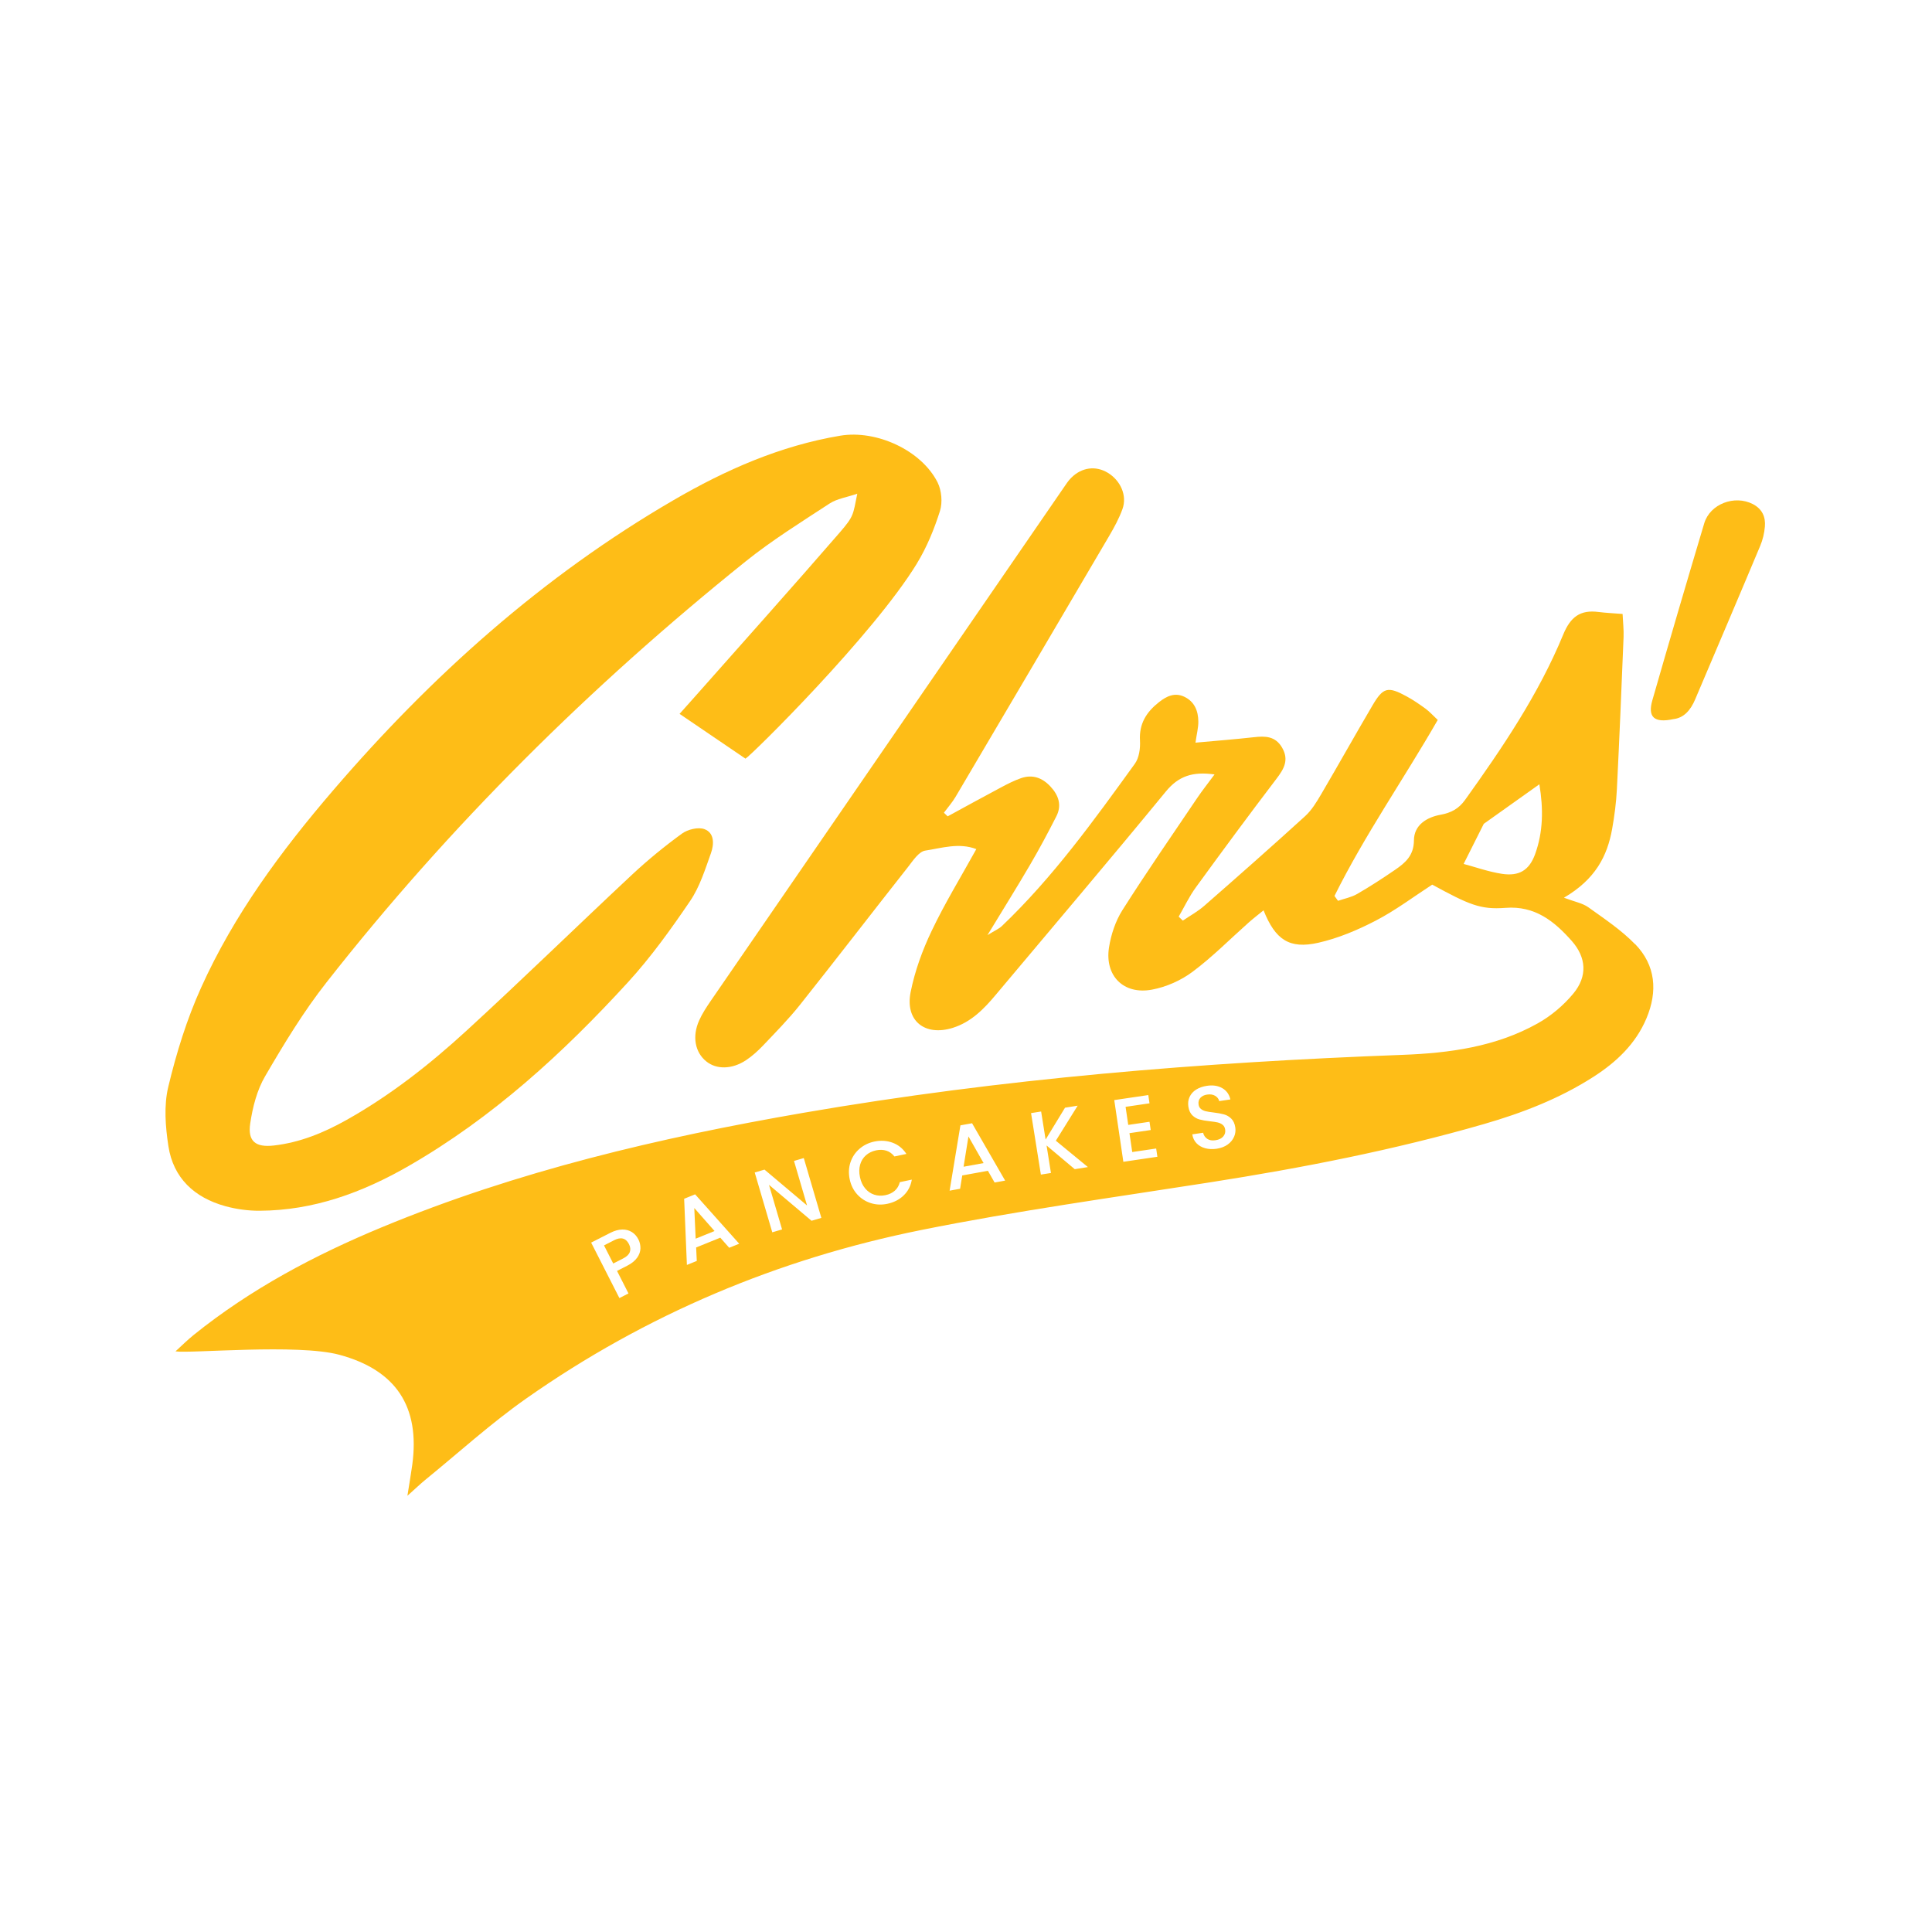 <svg xmlns="http://www.w3.org/2000/svg" id="Layer_1" data-name="Layer 1" viewBox="0 0 603.93 603.93"><defs><style>      .cls-1 {        fill: #febd17;        fill-rule: evenodd;      }    </style></defs><polygon class="cls-1" points="217.46 387.2 223.36 384.81 217.03 377.62 217.46 387.2"></polygon><path class="cls-1" d="M191.95,387.7l-3.14,1.6,2.88,5.66,3.14-1.6c1.08-.55,1.76-1.21,2.04-1.97s.2-1.59-.26-2.49c-.97-1.9-2.52-2.3-4.67-1.21Z"></path><polygon class="cls-1" points="301.21 364.71 307.46 363.57 302.73 355.24 301.21 364.71"></polygon><path class="cls-1" d="M511.1,295.14c-4.29-4.42-9.57-7.93-14.61-11.54-1.8-1.28-4.22-1.7-7.61-2.98,9.8-5.74,13.55-12.98,15.07-21.53.73-4.1,1.27-8.25,1.48-12.4.79-15.86,1.45-31.73,2.09-47.6.09-2.23-.19-4.49-.31-7.17-2.96-.23-5.27-.33-7.53-.62-5.72-.74-8.76,1.54-11.04,7.09-7.7,18.67-18.97,35.31-30.67,51.66-1.99,2.78-4.37,4.03-7.63,4.63-4.37.79-8.31,3.22-8.35,7.98-.02,4.79-2.71,7.06-5.94,9.27-3.86,2.64-7.78,5.2-11.83,7.53-1.81,1.04-3.96,1.44-5.96,2.13-.37-.5-.74-1.01-1.11-1.52,9.43-19,21.62-36.47,32.28-55.02-1.58-1.49-2.61-2.64-3.84-3.54-1.89-1.38-3.84-2.72-5.89-3.83-5.85-3.19-7.33-2.85-10.64,2.78-5.42,9.21-10.63,18.55-16.04,27.76-1.44,2.45-2.97,5.01-5.03,6.89-10.39,9.46-20.94,18.77-31.52,28.02-2.03,1.79-4.47,3.11-6.72,4.65-.43-.41-.86-.82-1.3-1.24,1.77-3.05,3.29-6.3,5.36-9.14,8.28-11.39,16.63-22.71,25.16-33.9,2.4-3.14,4.05-5.95,1.78-9.84-2.11-3.59-5.27-3.62-8.83-3.21-5.89.66-11.8,1.11-18.22,1.7.38-2.72.92-4.68.89-6.63-.03-3.3-1.19-6.2-4.38-7.72-2.99-1.42-5.53-.19-7.91,1.68-3.9,3.07-6.26,6.71-5.95,12.02.14,2.42-.26,5.4-1.62,7.27-12.82,17.73-25.62,35.53-41.55,50.71-.91.87-2.16,1.38-4.5,2.83,5.02-8.26,9.3-15.1,13.36-22.06,2.89-4.94,5.59-10,8.19-15.11,1.75-3.46.67-6.58-1.87-9.29-2.54-2.73-5.6-3.85-9.17-2.61-2.19.76-4.29,1.84-6.35,2.94-5.56,2.95-11.06,5.99-16.6,9-.38-.38-.78-.76-1.18-1.13,1.23-1.66,2.62-3.22,3.66-4.99,16.03-27.16,32.04-54.33,48.01-81.54,1.58-2.7,3.1-5.48,4.15-8.4,1.52-4.21-.6-8.94-4.63-11.36-3.78-2.26-8.13-1.68-11.41,1.61-.91.91-1.62,2.02-2.36,3.1-36.79,53.48-73.57,106.95-110.34,160.45-1.32,1.93-2.63,3.93-3.58,6.05-2.26,5.01-1.3,10,2.24,12.83,3.17,2.56,8.02,2.51,12.4-.39,1.93-1.28,3.71-2.89,5.32-4.58,3.94-4.15,7.99-8.25,11.55-12.73,11.35-14.28,22.47-28.75,33.76-43.07,1.55-1.98,3.39-4.84,5.41-5.14,5.15-.79,10.52-2.55,15.95-.47-4.83,8.74-9.86,16.94-13.96,25.57-2.9,6.06-5.26,12.56-6.57,19.12-1.8,8.99,4.45,13.91,13.16,11.19,5.74-1.8,9.73-5.88,13.44-10.32,17.76-21.16,35.65-42.21,53.18-63.56,4-4.88,8.44-6.29,15.22-5.34-2.08,2.82-3.83,5.01-5.39,7.32-7.87,11.66-15.88,23.23-23.41,35.1-2.16,3.41-3.55,7.61-4.19,11.64-1.4,8.9,4.57,14.88,13.44,13.21,4.45-.83,9.04-2.86,12.65-5.56,6.24-4.65,11.76-10.26,17.61-15.45,1.44-1.27,2.96-2.44,4.61-3.78,3.67,9.21,8.06,12.18,17.11,10.14,6.24-1.41,12.36-4,18.06-6.97,6.17-3.22,11.8-7.47,17.55-11.2,11.47,6.23,15.04,7.87,22.87,7.26,9.25-.73,15.31,4.2,20.74,10.33,4.6,5.2,4.94,11.07.55,16.4-3.05,3.71-7.02,7.06-11.22,9.4-13.06,7.31-27.54,9.27-42.23,9.82-62.8,2.34-125.31,7.41-187.3,18.12-45.05,7.79-89.39,18.2-131.77,35.78-20.99,8.71-40.96,19.29-58.77,33.63-1.99,1.6-3.81,3.42-5.71,5.15,4.47.74,38.15-2.45,51.21,1.07,17.75,4.79,25.27,16.24,22.8,34.4-.37,2.73-.85,5.44-1.52,9.68,2.64-2.36,4.04-3.71,5.55-4.95,10.49-8.54,20.55-17.7,31.58-25.45,37.39-26.27,78.82-43.68,123.49-52.68,29.86-6.01,60.1-10.17,90.21-14.89,28.88-4.52,57.53-10.11,85.62-18.21,12.03-3.47,23.71-7.98,34.33-14.8,7.12-4.58,13.15-10.23,16.53-18.24,3.57-8.47,2.91-16.6-3.53-23.24l-.03.03ZM479.85,267.04h0c-1.83,5-4.97,6.92-10.32,6.12-4.24-.65-8.36-2.13-12.01-3.1,2.34-4.66,4.05-8.06,6.3-12.54,4.79-3.4,10.83-7.71,17.38-12.36,1.28,7.78,1.18,14.94-1.35,21.88ZM199.16,393.15c-.67.96-1.71,1.8-3.14,2.53l-3.14,1.6,3.58,7.04-2.84,1.45-8.83-17.34,5.99-3.05c1.33-.68,2.57-1.02,3.73-1.04s2.16.26,3.02.8,1.53,1.31,2.02,2.27c.45.88.66,1.82.65,2.81-.02.99-.36,1.97-1.02,2.92ZM227.95,390.05l-2.79-3.16-7.55,3.06.2,4.21-3.09,1.25-.86-20.68,3.43-1.39,13.78,15.44-3.11,1.26ZM253.69,381.61l-13.31-11.24,4.09,13.94-3.06.9-5.49-18.7,3.06-.9,13.3,11.21-4.08-13.92,3.06-.9,5.49,18.7-3.06.9ZM282.49,373.68c-1.37,1.32-3.07,2.19-5.1,2.62-1.79.38-3.51.31-5.17-.21-1.66-.52-3.07-1.43-4.25-2.72-1.18-1.3-1.97-2.88-2.36-4.74-.39-1.86-.31-3.63.24-5.29.55-1.66,1.49-3.07,2.8-4.21,1.31-1.14,2.86-1.9,4.63-2.28,2.03-.43,3.94-.31,5.73.35s3.23,1.83,4.33,3.51l-3.75.79c-.71-.9-1.55-1.5-2.53-1.81-.98-.31-2.05-.34-3.2-.1-1.26.27-2.32.79-3.19,1.56-.87.77-1.47,1.75-1.8,2.93-.33,1.18-.35,2.47-.05,3.88.3,1.41.83,2.58,1.62,3.52.78.94,1.72,1.6,2.83,1.96,1.11.37,2.29.42,3.55.15,1.15-.24,2.11-.7,2.88-1.38.77-.68,1.3-1.57,1.58-2.68l3.75-.79c-.33,1.98-1.18,3.62-2.55,4.94ZM310.9,369.64l-2.09-3.66-8.02,1.46-.67,4.16-3.28.6,3.38-20.42,3.64-.66,10.34,17.93-3.31.6ZM335.96,365.48l-8.81-7.41,1.37,8.6-3.15.5-3.07-19.22,3.15-.5,1.4,8.77,6.07-9.96,3.95-.63-6.82,10.95,10.02,8.24-4.12.66ZM351.15,363.16l-2.84-19.28,10.64-1.57.38,2.58-7.48,1.1.83,5.65,6.65-.98.38,2.58-6.65.98.87,5.9,7.48-1.1.38,2.58-10.64,1.57ZM385.76,355.34c-.4.95-1.06,1.76-1.99,2.43-.93.67-2.08,1.11-3.44,1.32-1.29.19-2.49.14-3.59-.16-1.1-.3-2.01-.82-2.72-1.56-.71-.74-1.15-1.67-1.32-2.78l3.38-.5c.2.82.63,1.45,1.29,1.9.66.45,1.52.6,2.57.44,1.09-.16,1.9-.55,2.43-1.17.53-.62.74-1.34.61-2.17-.1-.65-.36-1.14-.8-1.49-.44-.35-.96-.59-1.55-.73-.6-.14-1.41-.26-2.45-.37-1.31-.15-2.38-.33-3.21-.56-.83-.22-1.58-.66-2.24-1.29-.66-.64-1.08-1.56-1.26-2.76-.16-1.11-.03-2.12.4-3.03s1.11-1.67,2.04-2.26,2.05-.98,3.36-1.18c1.87-.28,3.46-.04,4.79.72,1.33.76,2.18,1.94,2.55,3.54l-3.49.52c-.16-.69-.58-1.24-1.26-1.65-.68-.41-1.52-.54-2.52-.39-.91.13-1.61.47-2.11,1.02-.5.55-.69,1.25-.56,2.12.09.59.34,1.05.76,1.37.42.33.92.56,1.5.7s1.38.27,2.38.38c1.33.16,2.42.36,3.27.59.86.23,1.62.67,2.29,1.32.67.65,1.1,1.58,1.28,2.8.14.98.02,1.94-.38,2.89Z"></path><path class="cls-1" d="M70.36,377.02c3.47.96,7.17,1.47,10.78,1.45,16.88-.07,32.16-5.69,46.59-13.99,26.24-15.1,48.3-35.29,68.58-57.45,7.18-7.85,13.44-16.59,19.43-25.4,3-4.42,4.67-9.83,6.5-14.94.97-2.71,1.16-6.33-2.05-7.51-1.93-.71-5.18.08-6.99,1.38-5.46,3.97-10.72,8.27-15.65,12.88-17.32,16.18-34.27,32.75-51.74,48.76-11.51,10.56-23.81,20.22-37.52,27.91-7.11,3.99-14.54,7.04-22.7,7.97-5.71.65-8.21-1.33-7.37-6.92.76-5.05,2.1-10.37,4.65-14.73,5.89-10.1,12-20.21,19.22-29.38,38.44-48.99,82.42-92.53,130.92-131.5,8.29-6.66,17.4-12.32,26.31-18.15,2.33-1.52,5.38-1.94,8.66-3.07-1.35,6.63-1,6.95-5.51,12.16-14.83,17.12-29.96,34-44.96,50.96-1.8,2.03-3.6,4.06-5.08,5.7,7.36,5,14.2,9.65,20.6,14,1.77-.97,39.92-38.62,53.61-61.03v-.02c3.09-5.06,5.4-10.73,7.19-16.38.84-2.67.51-6.41-.75-8.93-5.07-10.06-19.13-16.48-30.4-14.6-18.78,3.15-35.87,10.68-52.18,20.18-40.97,23.82-75.73,54.98-106.46,90.8-16.18,18.86-30.92,38.8-41.17,61.54-4.47,9.89-7.74,20.46-10.27,31.03-1.41,5.86-.89,12.46.04,18.54,1.53,9.98,8.14,16.08,17.72,18.74Z"></path><path class="cls-1" d="M547.9,157.56c-5.69-2.91-13.35-.05-15.17,6.03-5.5,18.4-10.91,36.83-16.21,55.29-1.53,5.28.56,7.21,6.58,5.91,3.27-.36,5.38-2.82,6.78-6.13,6.79-16.01,13.63-31.99,20.35-48.03.79-1.88,1.29-3.97,1.46-6.01.27-3.05-.86-5.55-3.79-7.06Z"></path></svg>